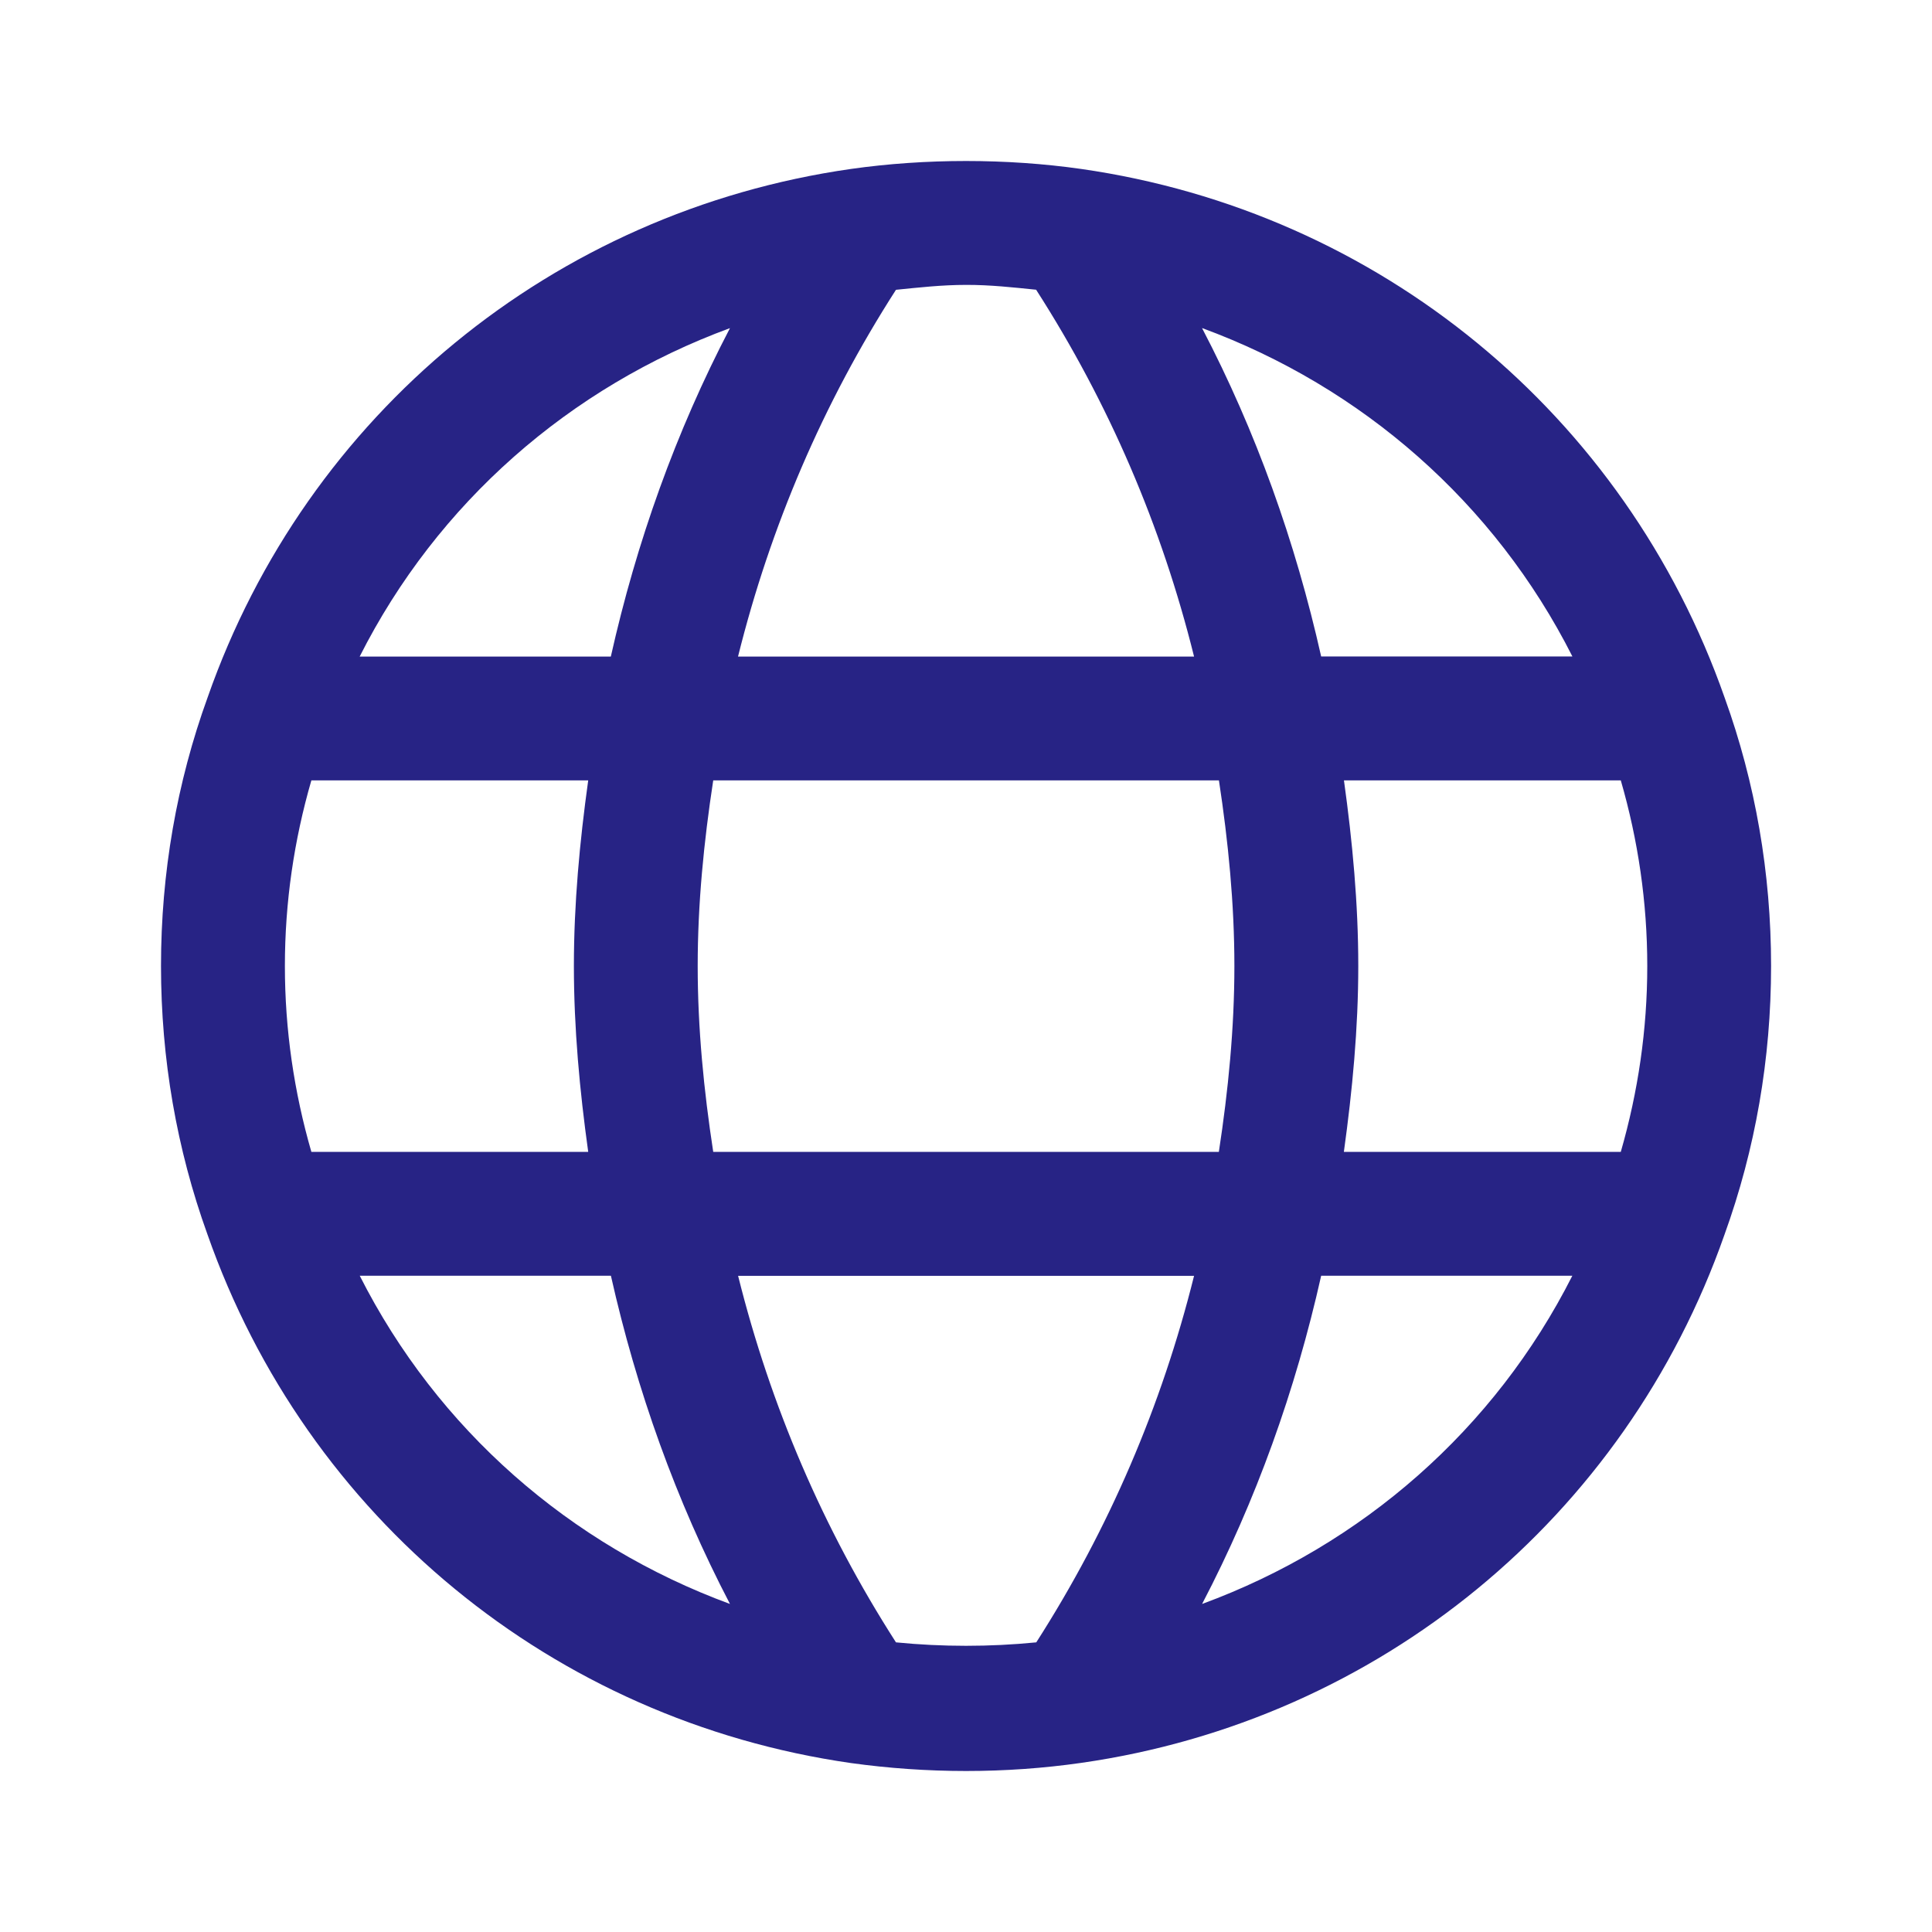 <svg width="24" height="24" viewBox="0 0 24 24" fill="none" xmlns="http://www.w3.org/2000/svg">
<g clip-path="url(#clip0_649_2224)">
<path d="M21.425 8.669C20.19 5.145 17.128 2.63 13.432 2.099C12.506 1.967 11.496 1.967 10.569 2.099C6.874 2.628 3.811 5.146 2.58 8.661C2.195 9.723 2 10.847 2 11.999C2 13.152 2.195 14.275 2.576 15.331C3.811 18.854 6.873 21.37 10.569 21.901C11.036 21.966 11.518 22 12.001 22C12.484 22 12.965 21.966 13.432 21.899C17.127 21.37 20.19 18.853 21.422 15.338C21.806 14.275 22.001 13.152 22.001 11.999C22.001 10.847 21.806 9.724 21.425 8.669ZM19.533 8.155H16.412C16.092 6.731 15.605 5.364 14.932 4.075C16.92 4.806 18.568 6.246 19.533 8.155ZM20.463 12C20.463 12.791 20.349 13.563 20.134 14.309H16.694C16.8 13.544 16.873 12.774 16.873 12C16.873 11.226 16.801 10.456 16.695 9.694H20.134C20.349 10.436 20.463 11.209 20.463 12ZM8.86 14.309C8.743 13.546 8.667 12.775 8.667 12C8.667 11.228 8.743 10.458 8.86 9.694H15.142C15.258 10.456 15.334 11.226 15.334 12C15.334 12.774 15.258 13.545 15.141 14.309H8.86ZM3.868 14.309C3.653 13.566 3.539 12.792 3.539 12C3.539 11.211 3.652 10.439 3.868 9.694H7.307C7.201 10.457 7.129 11.227 7.129 12C7.129 12.775 7.201 13.546 7.307 14.309H3.868ZM12.871 3.599C13.776 5.009 14.431 6.537 14.833 8.156H9.168C9.57 6.54 10.223 5.012 11.13 3.6C11.417 3.571 11.703 3.539 12.001 3.539C12.298 3.538 12.584 3.57 12.871 3.599ZM9.068 4.076C8.394 5.366 7.907 6.734 7.588 8.156H4.468C5.432 6.247 7.079 4.807 9.068 4.076ZM4.469 15.848H7.589C7.909 17.27 8.396 18.637 9.068 19.925C7.081 19.194 5.435 17.757 4.469 15.848ZM11.13 20.402C10.225 18.992 9.572 17.465 9.169 15.849H14.833C14.431 17.463 13.777 18.991 12.873 20.402C12.295 20.459 11.706 20.459 11.13 20.402ZM14.933 19.925C15.606 18.636 16.093 17.269 16.412 15.848H19.532C18.568 17.755 16.921 19.194 14.933 19.925Z" fill="#272385"/>
</g>
<defs>
<clipPath id="clip0_649_2224">
<rect width="24" height="24" fill="white"/>
</clipPath>
</defs>
</svg>
